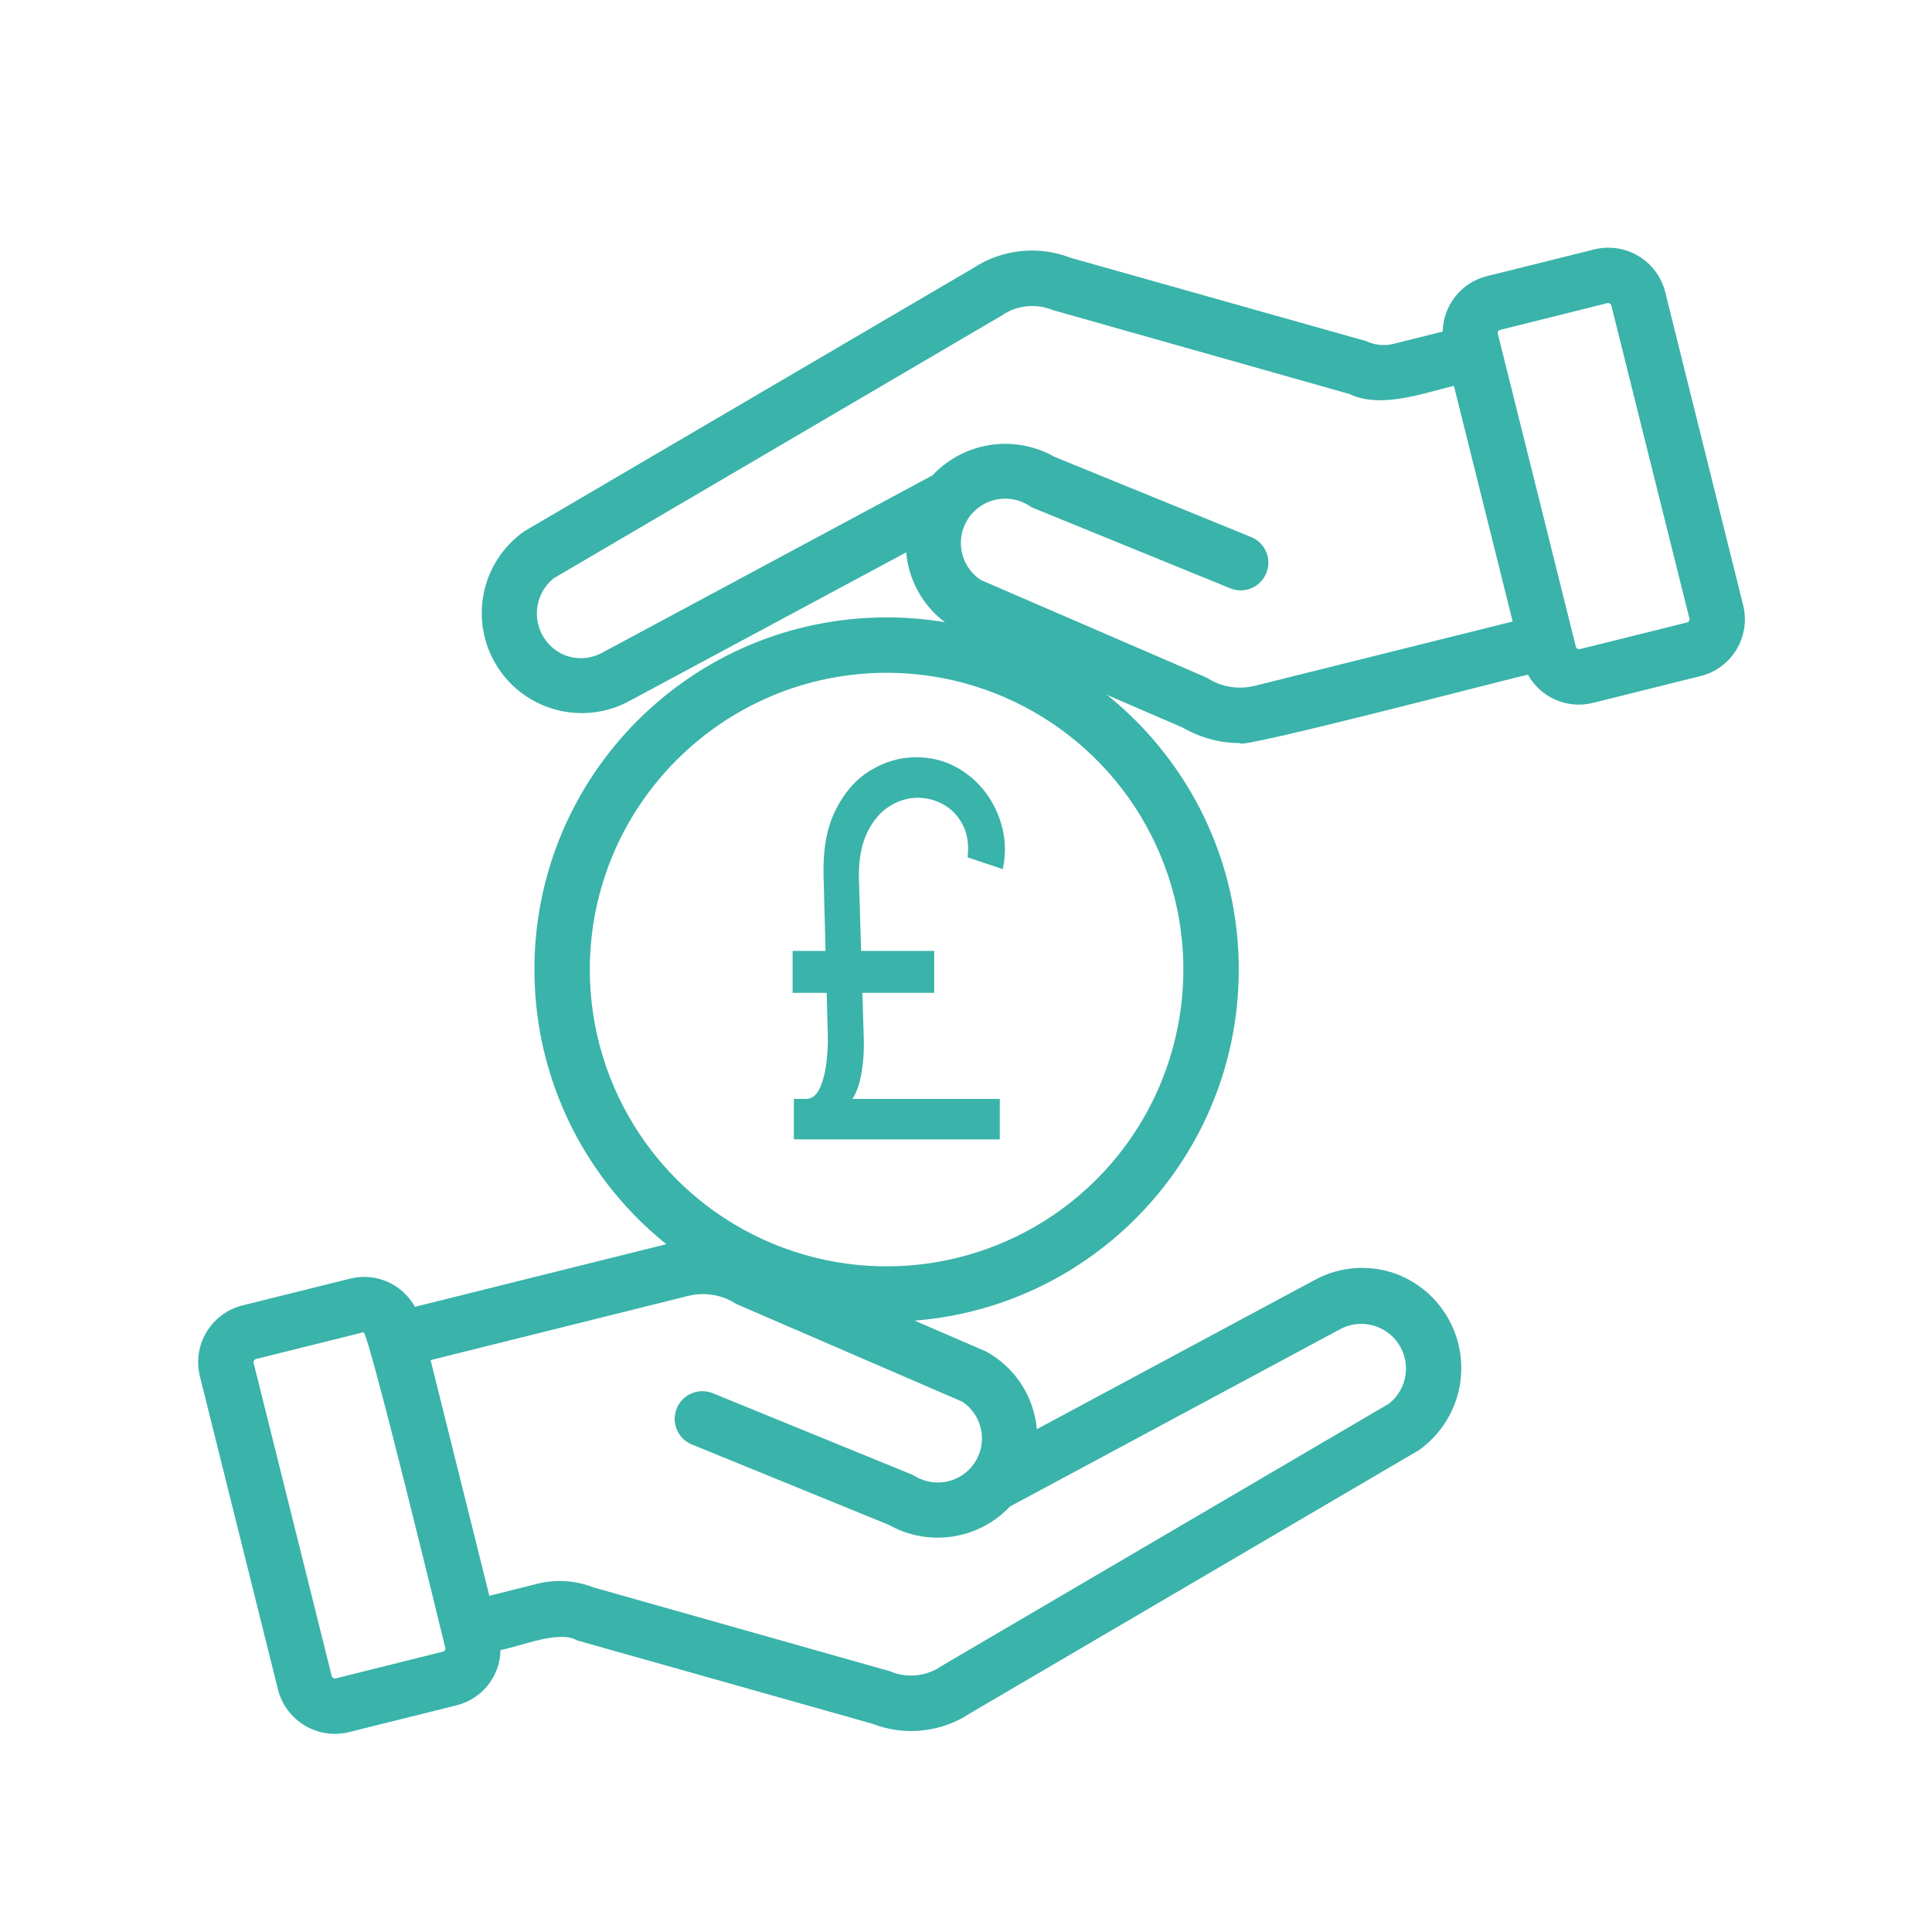 <?xml version="1.0" encoding="UTF-8"?>
<svg xmlns="http://www.w3.org/2000/svg" xmlns:xlink="http://www.w3.org/1999/xlink" width="39px" height="39px" viewBox="0 0 39 39" version="1.1">
  <title>Group 16</title>
  <g id="UI" stroke="none" stroke-width="1" fill="none" fill-rule="evenodd">
    <g id="Group-16">
      <rect id="Rectangle-Copy" x="0" y="0" width="39" height="39"></rect>
      <g id="loan" transform="translate(4, 5)" fill="#3AB3AA" fill-rule="nonzero">
        <path d="M24.27,20.75 C23.702,20.511 23.056,20.547 22.519,20.849 L16.93,23.85 C16.872,23.189 16.488,22.601 15.906,22.282 L11.341,20.309 C10.826,20.009 10.214,19.923 9.636,20.069 L4.376,21.38 C4.119,20.915 3.581,20.682 3.066,20.811 L0.893,21.352 C0.262,21.511 -0.122,22.151 0.035,22.782 L1.612,29.107 C1.772,29.737 2.41,30.12 3.042,29.966 L5.213,29.425 C5.73,29.298 6.096,28.839 6.103,28.307 C6.484,28.245 7.283,27.895 7.65,28.114 L13.604,29.794 C14.261,30.052 15.003,29.972 15.59,29.581 L24.642,24.274 C25.241,23.849 25.565,23.134 25.487,22.403 C25.41,21.672 24.945,21.04 24.27,20.75 Z M4.943,28.34 L2.771,28.882 C2.739,28.885 2.708,28.867 2.697,28.836 L1.119,22.51 C1.115,22.494 1.118,22.477 1.126,22.463 C1.135,22.449 1.148,22.439 1.164,22.435 L3.337,21.893 C3.438,21.866 4.988,28.263 4.988,28.263 C4.993,28.279 4.99,28.297 4.982,28.311 C4.973,28.326 4.959,28.336 4.943,28.34 L4.943,28.34 Z M24.042,23.332 L15.008,28.629 C14.702,28.843 14.307,28.883 13.964,28.736 L7.988,27.046 C7.625,26.903 7.226,26.876 6.847,26.97 L5.878,27.213 L4.692,22.456 L9.907,21.156 C10.236,21.078 10.583,21.139 10.866,21.324 L15.425,23.295 C15.809,23.55 15.935,24.058 15.713,24.463 C15.492,24.869 14.997,25.037 14.574,24.852 C14.512,24.828 14.463,24.787 14.404,24.764 L10.389,23.124 C10.103,23.007 9.777,23.145 9.661,23.431 C9.544,23.716 9.681,24.043 9.967,24.159 L13.944,25.782 C14.747,26.234 15.755,26.081 16.387,25.411 L23.057,21.829 C23.468,21.611 23.978,21.742 24.234,22.132 C24.489,22.521 24.406,23.041 24.042,23.332 L24.042,23.332 Z" id="Shape"></path>
        <path d="M31.188,7.218 L29.614,0.893 C29.454,0.263 28.816,-0.12 28.184,0.034 L26.013,0.575 C25.498,0.704 25.133,1.163 25.123,1.694 L24.107,1.946 C23.927,1.985 23.738,1.964 23.572,1.884 L17.618,0.206 C16.961,-0.051 16.22,0.029 15.632,0.42 L6.581,5.726 C5.707,6.342 5.465,7.532 6.028,8.44 C6.591,9.348 7.765,9.66 8.704,9.151 L14.293,6.15 C14.35,6.811 14.734,7.399 15.317,7.718 L19.882,9.691 C20.23,9.893 20.625,10 21.028,10 C20.938,10.154 26.693,8.639 26.844,8.62 C27.102,9.084 27.639,9.318 28.154,9.189 L30.327,8.648 C30.959,8.491 31.345,7.85 31.188,7.218 L31.188,7.218 Z M21.317,8.847 C20.988,8.926 20.641,8.865 20.358,8.679 L15.799,6.708 C15.528,6.529 15.375,6.217 15.399,5.893 C15.424,5.569 15.622,5.284 15.917,5.148 C16.212,5.012 16.558,5.047 16.82,5.239 L20.834,6.876 C21.12,6.993 21.446,6.855 21.562,6.569 C21.679,6.284 21.542,5.957 21.256,5.841 L17.279,4.219 C17.21,4.178 17.138,4.142 17.063,4.113 C16.289,3.792 15.397,3.985 14.823,4.596 L8.166,8.171 C7.926,8.306 7.636,8.323 7.381,8.218 C7.089,8.089 6.886,7.817 6.845,7.501 C6.804,7.184 6.931,6.869 7.181,6.671 L16.215,1.373 C16.502,1.172 16.869,1.122 17.2,1.24 C17.22,1.249 17.24,1.256 17.261,1.262 L23.241,2.954 C23.872,3.256 24.718,2.939 25.349,2.789 L26.535,7.546 L21.317,8.847 Z M30.058,7.564 L27.886,8.105 C27.854,8.109 27.823,8.09 27.812,8.06 L26.235,1.735 C26.231,1.719 26.233,1.702 26.242,1.688 C26.25,1.674 26.264,1.664 26.28,1.66 L28.452,1.118 C28.484,1.115 28.515,1.133 28.526,1.163 L30.104,7.49 C30.111,7.523 30.091,7.555 30.058,7.564 L30.058,7.564 Z" id="Shape"></path>
        <path d="M13.897,21.681 C17.823,21.681 21.006,18.498 21.006,14.572 C21.006,10.646 17.824,7.463 13.898,7.463 C9.971,7.463 6.788,10.645 6.788,14.571 C6.791,18.496 9.972,21.677 13.897,21.681 Z M13.897,8.581 C16.32,8.581 18.505,10.041 19.432,12.28 C20.359,14.518 19.847,17.095 18.133,18.809 C16.42,20.522 13.843,21.034 11.604,20.107 C9.365,19.179 7.906,16.995 7.906,14.571 C7.91,11.264 10.59,8.585 13.897,8.581 Z" id="Shape"></path>
        <g id="£" transform="translate(12, 10.286)">
          <path d="M4.182,7.714 L0.025,7.714 L0.025,6.897 L4.182,6.897 L4.182,7.714 Z M2.858,4.756 L0,4.756 L0,3.909 L2.858,3.909 L2.858,4.756 Z M1.337,2.408 L1.435,5.633 C1.447,5.945 1.424,6.233 1.366,6.497 C1.308,6.761 1.196,6.964 1.03,7.105 L0.27,6.897 C0.392,6.897 0.486,6.822 0.552,6.674 C0.617,6.525 0.661,6.352 0.684,6.154 C0.706,5.955 0.715,5.782 0.711,5.633 L0.625,2.408 C0.609,1.868 0.69,1.419 0.869,1.063 C1.048,0.706 1.283,0.44 1.574,0.264 C1.866,0.088 2.171,0 2.49,0 C2.782,0 3.048,0.064 3.287,0.191 C3.526,0.319 3.727,0.491 3.891,0.706 C4.054,0.922 4.169,1.164 4.234,1.432 C4.3,1.701 4.303,1.977 4.243,2.259 L3.532,2.021 C3.561,1.764 3.529,1.545 3.436,1.366 C3.343,1.186 3.214,1.05 3.049,0.957 C2.885,0.864 2.71,0.818 2.526,0.818 C2.33,0.818 2.141,0.874 1.959,0.987 C1.777,1.099 1.628,1.273 1.512,1.507 C1.395,1.741 1.337,2.041 1.337,2.408 Z" id="Shape"></path>
        </g>
      </g>
    </g>
  </g>
</svg>
